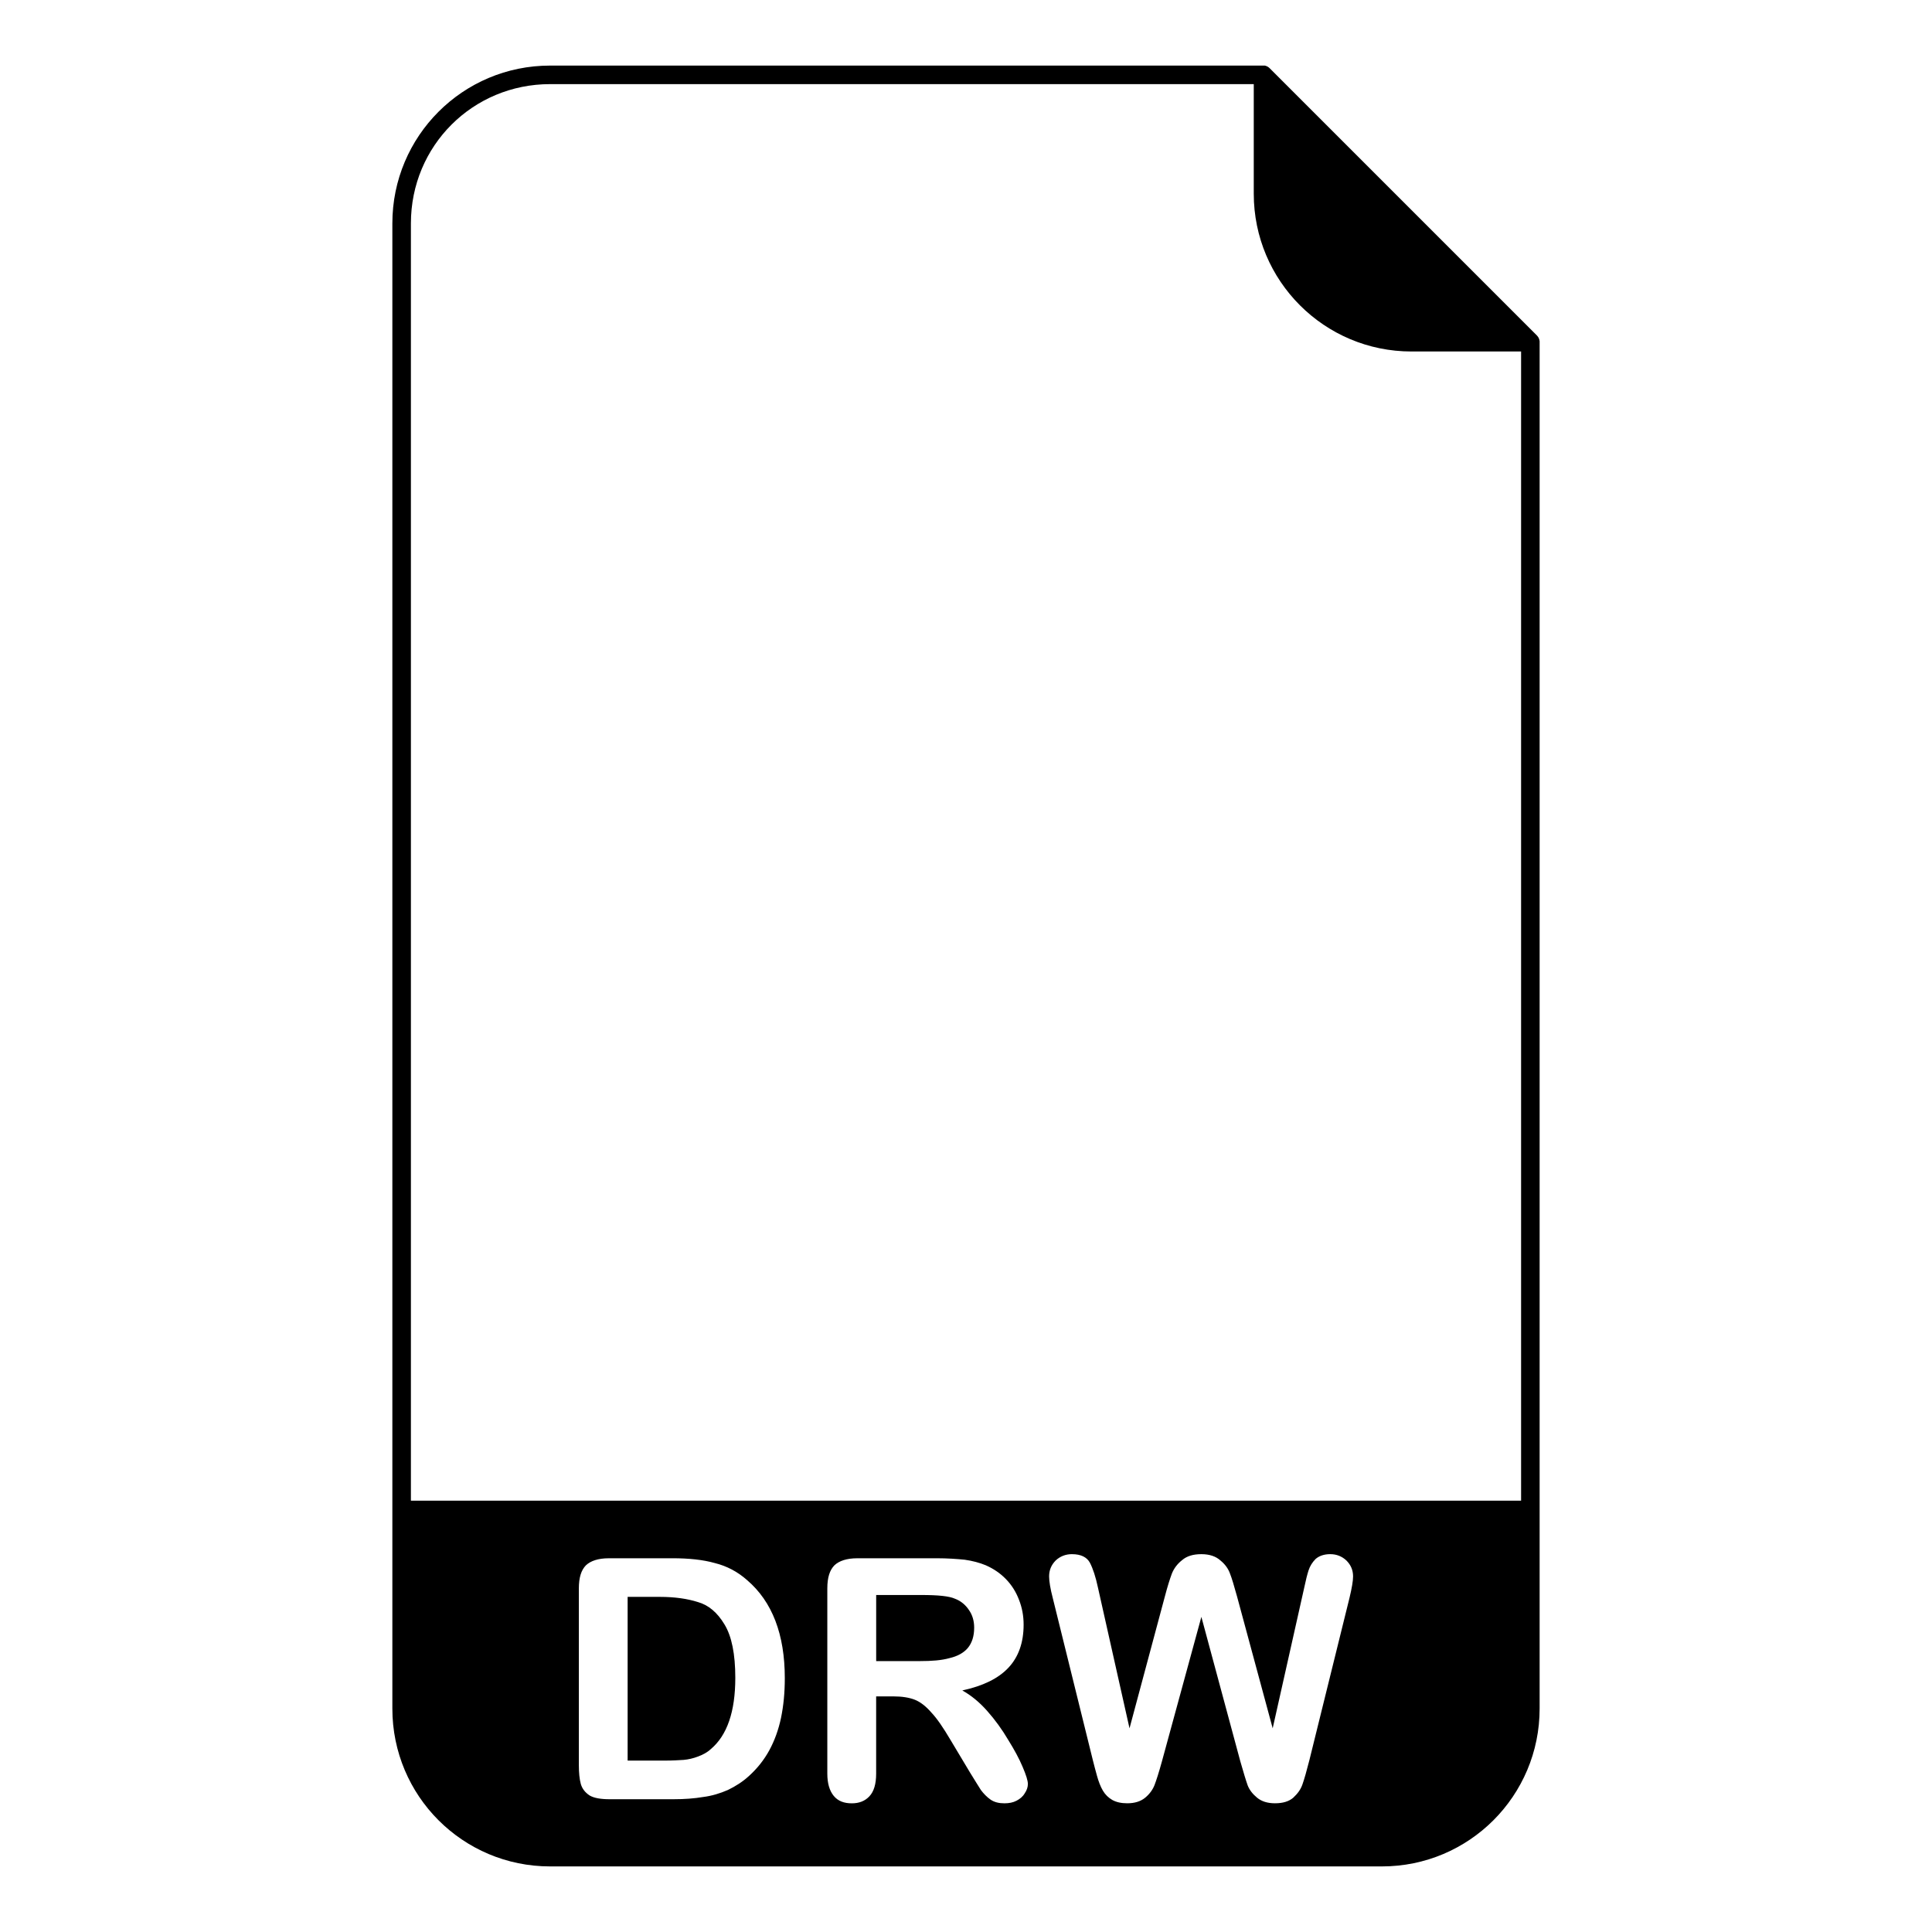 <?xml version="1.0" encoding="UTF-8"?>
<!-- Uploaded to: SVG Repo, www.svgrepo.com, Generator: SVG Repo Mixer Tools -->
<svg fill="#000000" width="800px" height="800px" version="1.1" viewBox="144 144 512 512" xmlns="http://www.w3.org/2000/svg">
 <path d="m289.78 161.38c-23.125 0-41.801 18.695-41.801 41.82v393.6c0 23.125 18.676 41.82 41.801 41.82h220.44c23.094 0 41.797-18.695 41.797-41.82v-361.92l-0.004 0.004c0.07-0.73-0.188-1.449-0.703-1.969l-70.848-70.848c-0.352-0.355-0.801-0.594-1.289-0.688-0.082-0.004-0.164-0.004-0.246 0-0.07-0.004-0.137-0.004-0.207 0zm0 4.922h186.48v29.027c0 23.125 18.707 41.82 41.801 41.82h29.043v304.55l-294.21-0.004v-338.5c0-20.566 16.402-36.902 36.891-36.902zm138.31 389.57c2.352 0 3.938 0.785 4.742 2.262 0.816 1.574 1.527 3.738 2.137 6.594l8.363 37.293 9.367-34.934c0.699-2.66 1.32-4.625 1.871-6.102 0.562-1.375 1.457-2.559 2.707-3.539 1.25-1.082 2.953-1.574 5.098-1.574 2.176 0 3.856 0.586 5.047 1.668 1.219 0.984 2.066 2.164 2.527 3.445 0.473 1.184 1.094 3.246 1.879 6.102l9.445 34.934 8.363-37.293c0.414-1.969 0.785-3.445 1.133-4.527 0.383-1.184 1.004-2.164 1.879-3.055 0.895-0.785 2.195-1.277 3.879-1.277s3.109 0.586 4.269 1.668c1.191 1.184 1.781 2.559 1.781 4.231 0 1.184-0.316 3.051-0.953 5.707l-10.629 43c-0.727 2.852-1.34 5.016-1.832 6.398-0.473 1.375-1.281 2.457-2.441 3.539-1.133 0.984-2.746 1.477-4.84 1.477-1.969 0-3.551-0.492-4.742-1.477-1.191-0.98-2.016-2.062-2.488-3.246-0.461-1.281-1.113-3.445-1.957-6.398l-10.32-38.277-10.449 38.277c-0.816 2.953-1.477 5.019-1.969 6.301-0.461 1.18-1.289 2.363-2.481 3.344-1.191 0.984-2.773 1.477-4.754 1.477-1.594 0-2.914-0.297-3.965-0.887-1.012-0.59-1.84-1.375-2.481-2.457-0.641-1.086-1.16-2.461-1.566-3.938-0.414-1.477-0.77-2.852-1.094-4.133l-10.629-43c-0.641-2.461-0.965-4.43-0.965-5.707 0-1.672 0.582-3.051 1.75-4.231 1.16-1.082 2.598-1.668 4.309-1.668zm-122.77 1.082h16.867c4.379 0 8.137 0.391 11.277 1.281 3.141 0.785 5.984 2.262 8.539 4.527 6.652 5.703 9.977 14.367 9.977 25.977 0 3.836-0.336 7.281-1.004 10.527-0.668 3.144-1.703 6.004-3.09 8.562-1.398 2.555-3.188 4.82-5.363 6.789-1.711 1.578-3.582 2.754-5.617 3.742-2.035 0.887-4.223 1.574-6.582 1.867-2.32 0.395-4.949 0.59-7.883 0.59h-16.855c-2.352 0-4.121-0.297-5.312-0.984-1.191-0.785-1.977-1.77-2.352-3.051-0.352-1.281-0.52-2.949-0.52-5.016v-46.836c0-2.856 0.621-4.824 1.871-6.102 1.25-1.18 3.266-1.867 6.051-1.867zm65.867 0h21.039c2.902 0 5.391 0.188 7.449 0.391 2.066 0.297 3.926 0.789 5.578 1.477 2.008 0.887 3.777 2.066 5.312 3.641 1.543 1.578 2.707 3.445 3.484 5.512 0.816 2.066 1.219 4.231 1.219 6.594 0 4.723-1.348 8.559-4.043 11.414-2.676 2.852-6.742 4.82-12.203 6.004 2.293 1.281 4.488 3.051 6.574 5.41 2.098 2.363 3.957 4.922 5.578 7.676 1.652 2.656 2.934 5.016 3.836 7.18 0.926 2.164 1.387 3.641 1.387 4.527 0 0.789-0.273 1.672-0.828 2.461-0.52 0.887-1.25 1.477-2.176 1.969-0.934 0.492-2.008 0.688-3.227 0.688-1.445 0-2.668-0.297-3.66-0.98-0.984-0.691-1.84-1.578-2.57-2.559-0.699-1.082-1.652-2.66-2.875-4.625l-5.184-8.656c-1.859-3.148-3.523-5.609-5.008-7.184-1.445-1.672-2.934-2.852-4.438-3.445-1.516-0.59-3.414-0.887-5.707-0.887h-4.535v20.465c0 2.754-0.59 4.723-1.781 6.004-1.191 1.281-2.746 1.871-4.664 1.871-2.066 0-3.66-0.59-4.793-1.969-1.133-1.375-1.703-3.348-1.703-5.906v-49.098c0-2.856 0.629-4.824 1.879-6.102 1.25-1.18 3.266-1.867 6.051-1.867zm5.008 9.738v17.516h11.59c3.109 0 5.719-0.188 7.844-0.789 2.117-0.492 3.731-1.379 4.832-2.66 1.133-1.375 1.703-3.144 1.703-5.41 0-1.77-0.453-3.344-1.348-4.621-0.906-1.379-2.156-2.461-3.75-3.051-1.516-0.691-4.488-0.984-8.934-0.984zm-65.867 0.492v43.395h9.809c2.144 0 3.828-0.113 5.047-0.188 1.219-0.113 2.481-0.391 3.789-0.887 1.309-0.492 2.441-1.082 3.394-1.969 4.328-3.641 6.496-9.938 6.496-18.895 0-6.297-0.953-11.02-2.875-14.168-1.891-3.148-4.231-5.117-7.016-5.902-2.785-0.887-6.148-1.379-10.105-1.379z"/>
</svg>